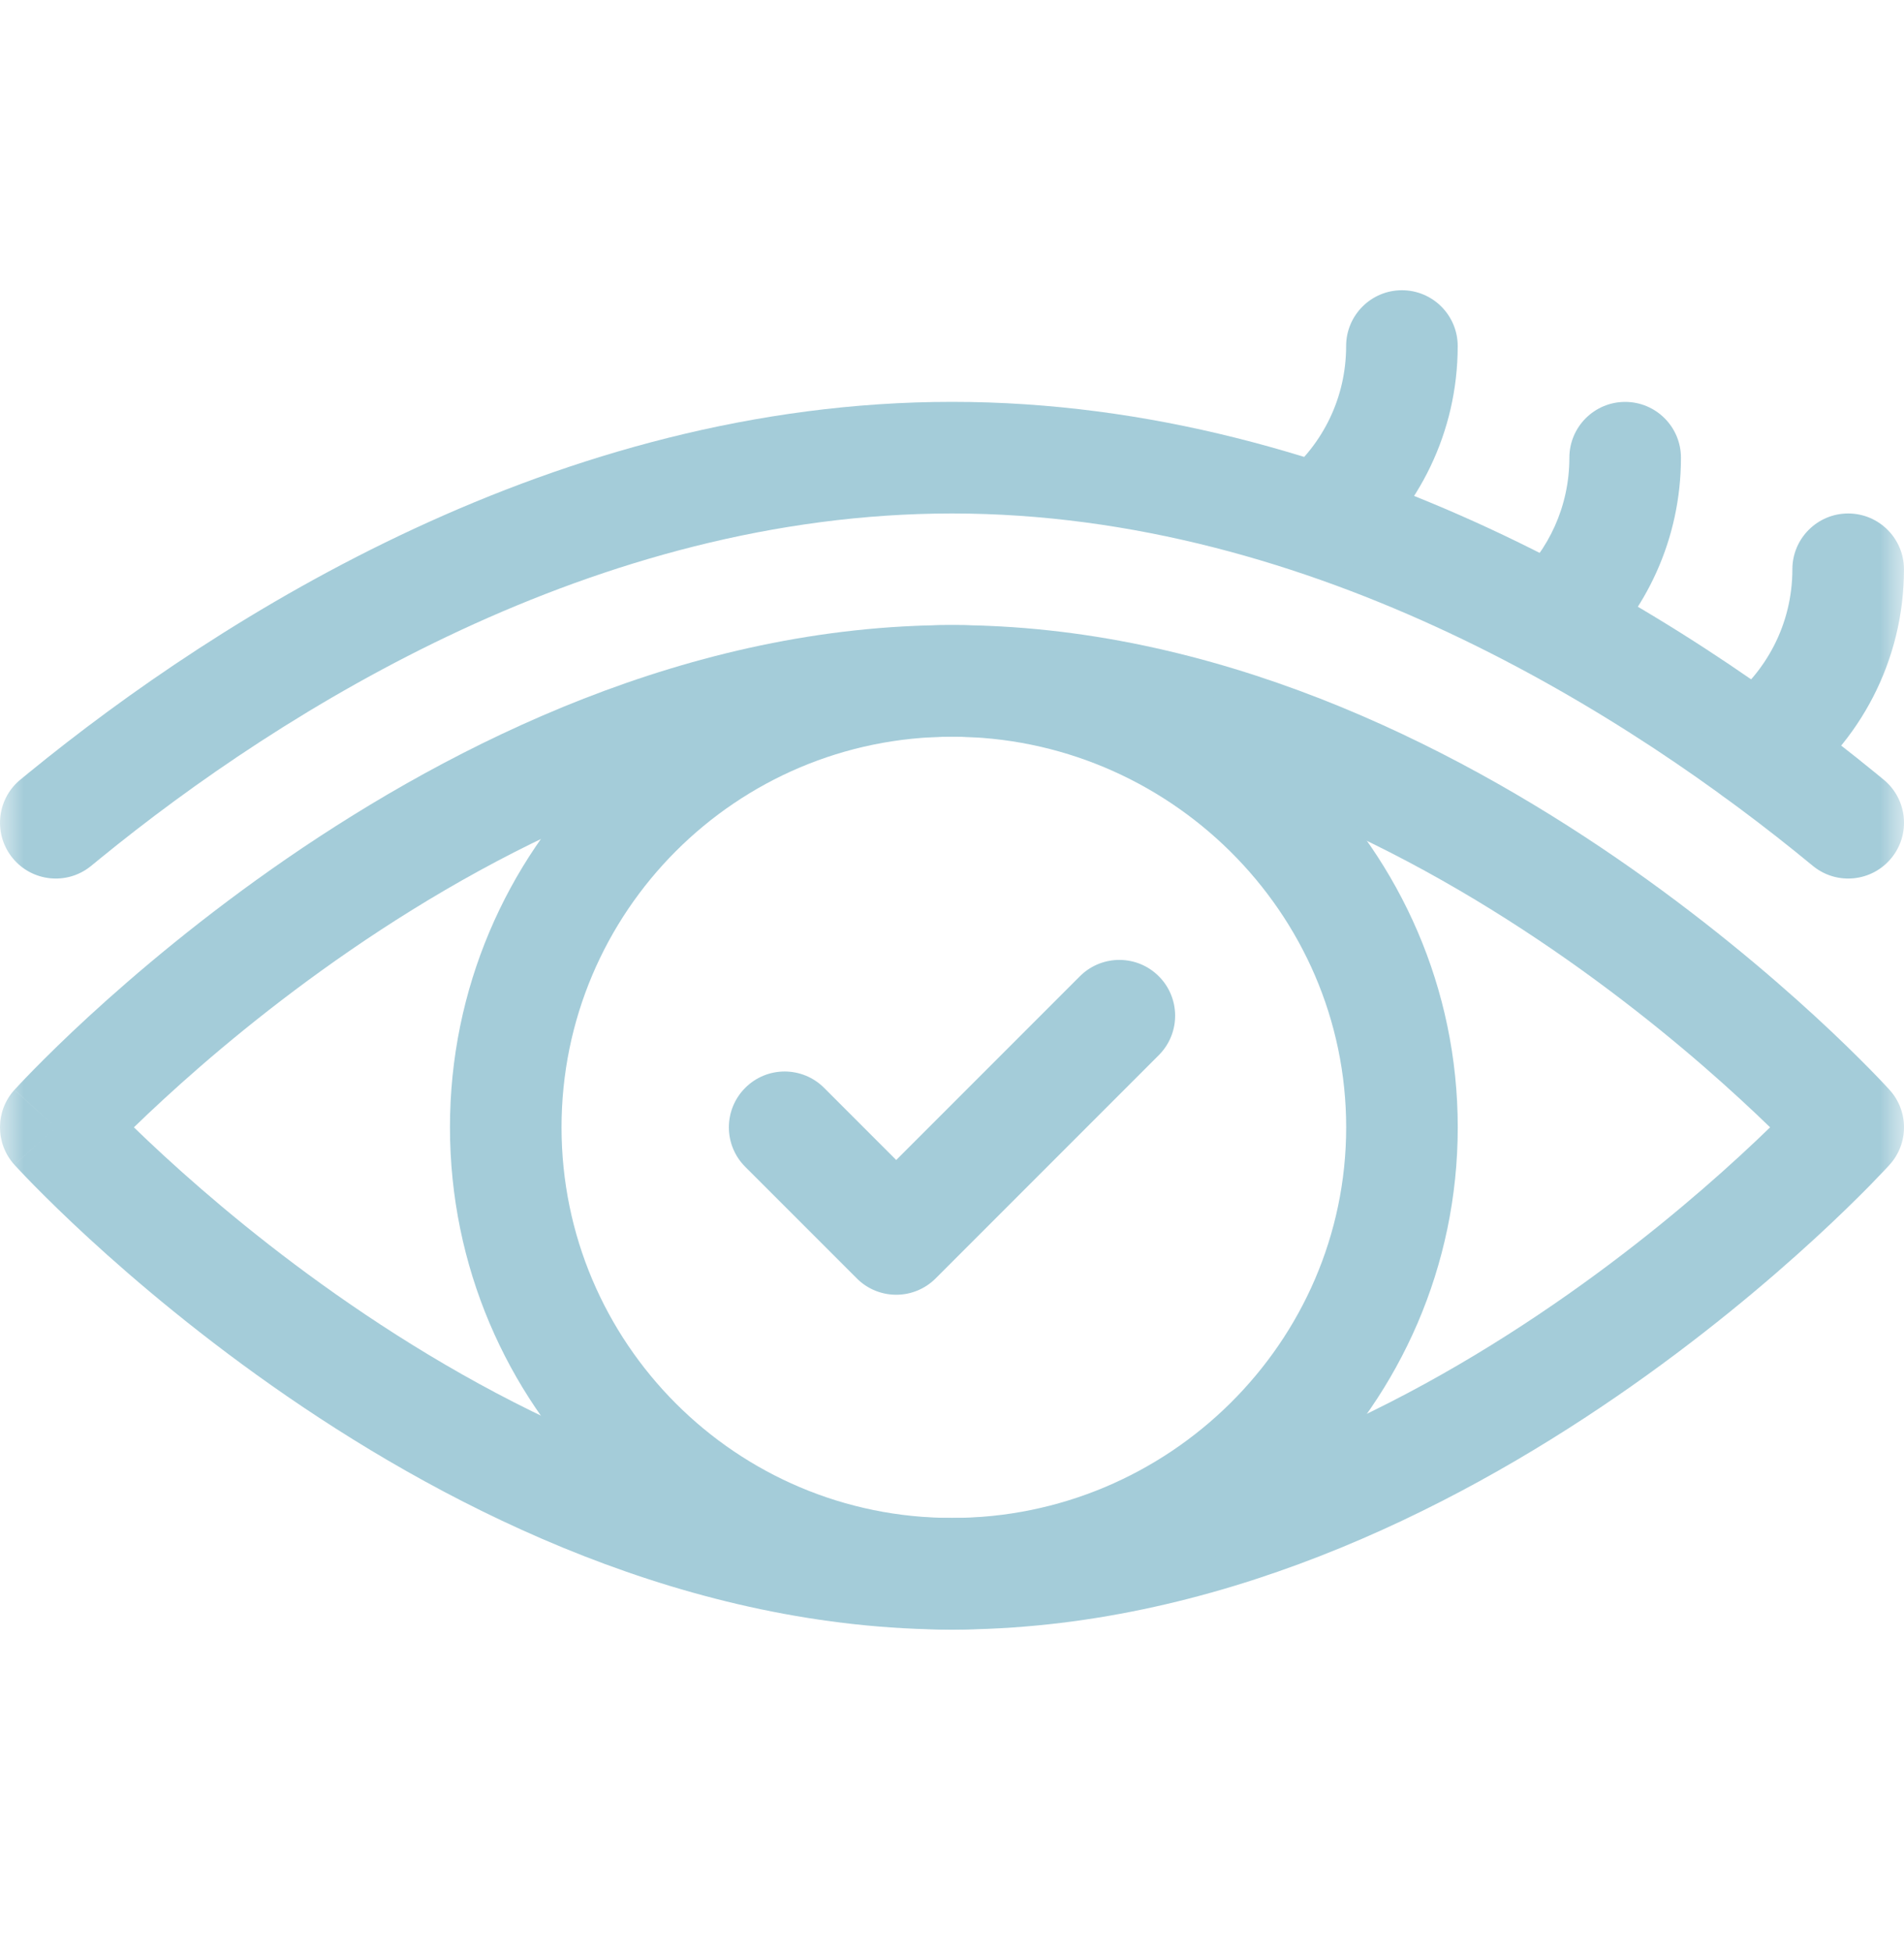 <svg xmlns="http://www.w3.org/2000/svg" fill="none" viewBox="0 0 40 41" height="41" width="40">
<path fill="#A4CCD9" d="M18.021 26.867C18.48 27.304 19.206 27.297 19.657 26.846L24.344 22.159L24.365 22.137C24.802 21.678 24.795 20.952 24.344 20.501C23.894 20.051 23.168 20.044 22.709 20.48L22.687 20.501L18.828 24.36L17.313 22.845C16.855 22.387 16.113 22.387 15.656 22.845C15.198 23.303 15.198 24.045 15.656 24.503L18 26.846L18.021 26.867Z"></path>
<mask height="41" width="40" y="0" x="0" maskUnits="userSpaceOnUse" style="mask-type:luminance" id="mask0_157_40956">
<path fill="white" d="M0 0.158H40V40.158H0V0.158Z"></path>
</mask>
<g mask="url(#mask0_157_40956)">
<path fill="#A4CCD9" d="M38.106 18.2C38.604 18.591 39.326 18.515 39.732 18.023C40.144 17.524 40.073 16.786 39.574 16.374L39.385 16.219C35.369 12.943 28.286 8.439 20 8.439C11.714 8.439 4.631 12.943 0.615 16.219L0.426 16.374L0.403 16.393C-0.075 16.809 -0.137 17.532 0.268 18.023C0.674 18.515 1.396 18.591 1.894 18.2L1.918 18.181L2.1 18.032C5.96 14.884 12.518 10.783 20 10.783C27.601 10.783 34.248 15.016 38.082 18.181L38.106 18.2Z"></path>
<path fill="#A4CCD9" d="M20 34.221C25.518 34.221 30.46 31.732 33.961 29.327C35.722 28.117 37.148 26.909 38.136 26.001C38.63 25.547 39.015 25.167 39.28 24.898C39.412 24.763 39.514 24.657 39.584 24.582C39.619 24.545 39.646 24.515 39.665 24.495C39.675 24.485 39.682 24.477 39.688 24.471C39.69 24.468 39.692 24.465 39.694 24.463C39.695 24.462 39.696 24.462 39.696 24.461C39.697 24.461 39.697 24.46 39.697 24.46C39.697 24.46 39.697 24.46 38.828 23.674L39.589 22.986C39.697 22.888 39.697 22.888 39.697 22.887C39.697 22.887 39.697 22.887 39.696 22.887C39.696 22.886 39.695 22.885 39.694 22.884C39.692 22.883 39.69 22.88 39.688 22.877C39.682 22.871 39.675 22.863 39.665 22.853C39.646 22.832 39.619 22.803 39.584 22.766C39.514 22.691 39.412 22.584 39.28 22.45C39.015 22.181 38.63 21.8 38.136 21.346C37.148 20.439 35.722 19.23 33.961 18.02C30.46 15.616 25.518 13.127 20 13.127C14.482 13.127 9.54 15.616 6.039 18.02C4.278 19.23 2.852 20.439 1.864 21.346C1.37 21.8 0.985 22.181 0.72 22.45C0.588 22.584 0.486 22.691 0.416 22.766C0.381 22.803 0.354 22.832 0.335 22.853C0.325 22.863 0.318 22.871 0.312 22.877C0.31 22.88 0.308 22.883 0.306 22.884C0.305 22.885 0.304 22.886 0.304 22.887C0.303 22.887 0.303 22.887 0.303 22.887C0.303 22.888 0.302 22.888 1.172 23.674C0.302 24.46 0.303 24.46 0.303 24.46C0.303 24.46 0.303 24.461 0.304 24.461C0.304 24.462 0.305 24.462 0.306 24.463C0.308 24.465 0.31 24.468 0.312 24.471C0.318 24.477 0.325 24.485 0.335 24.495C0.354 24.515 0.381 24.545 0.416 24.582C0.486 24.657 0.588 24.764 0.72 24.898C0.985 25.167 1.37 25.547 1.864 26.001C2.852 26.909 4.278 28.117 6.039 29.327C9.54 31.732 14.482 34.221 20 34.221ZM20 31.877C15.162 31.877 10.691 29.679 7.366 27.395C5.715 26.262 4.376 25.126 3.451 24.276C3.209 24.054 2.996 23.851 2.813 23.674C2.996 23.496 3.209 23.294 3.451 23.072C4.376 22.221 5.715 21.086 7.366 19.952C10.691 17.669 15.162 15.471 20 15.471C24.837 15.471 29.309 17.669 32.634 19.952C34.285 21.086 35.624 22.221 36.549 23.072C36.791 23.294 37.004 23.496 37.187 23.674C37.004 23.851 36.791 24.054 36.549 24.276C35.624 25.126 34.285 26.262 32.634 27.395C29.309 29.679 24.837 31.877 20 31.877ZM1.172 23.674L0.302 22.888C-0.101 23.334 -0.101 24.013 0.302 24.46L1.172 23.674ZM39.697 24.46C40.101 24.013 40.101 23.334 39.697 22.888L38.828 23.674L39.697 24.46Z"></path>
<path fill="#A4CCD9" d="M37.655 11.955C37.655 13.111 37.098 14.138 36.232 14.78L36.19 14.811L36.166 14.829C35.661 15.212 35.552 15.929 35.924 16.446C36.296 16.963 37.012 17.087 37.535 16.73L37.56 16.713L37.629 16.662C39.064 15.597 39.999 13.885 39.999 11.955C39.999 11.308 39.474 10.783 38.827 10.783C38.18 10.783 37.655 11.308 37.655 11.955Z"></path>
<path fill="#A4CCD9" d="M32.97 9.612C32.97 10.637 32.533 11.557 31.832 12.202C31.355 12.639 31.324 13.381 31.762 13.857C32.2 14.334 32.941 14.365 33.418 13.927C34.582 12.858 35.314 11.32 35.314 9.612C35.314 8.965 34.789 8.44 34.142 8.44C33.495 8.44 32.97 8.965 32.97 9.612Z"></path>
<path fill="#A4CCD9" d="M28.28 7.267C28.28 8.353 27.79 9.323 27.014 9.969L26.977 10L26.954 10.019C26.472 10.431 26.403 11.153 26.805 11.648C27.206 12.143 27.927 12.226 28.429 11.839L28.453 11.82L28.515 11.77C29.802 10.697 30.624 9.078 30.624 7.267C30.624 6.62 30.099 6.095 29.452 6.095C28.805 6.095 28.28 6.62 28.28 7.267Z"></path>
<path fill="#A4CCD9" d="M28.281 23.674C28.281 28.192 24.543 31.877 20 31.877C15.47 31.877 11.797 28.204 11.797 23.674C11.797 19.143 15.47 15.471 20 15.471C24.543 15.471 28.281 19.156 28.281 23.674ZM30.625 23.674C30.625 17.836 25.812 13.127 20 13.127C14.175 13.127 9.453 17.849 9.453 23.674C9.453 29.499 14.175 34.221 20 34.221C25.812 34.221 30.625 29.511 30.625 23.674Z"></path>
</g>
</svg>

